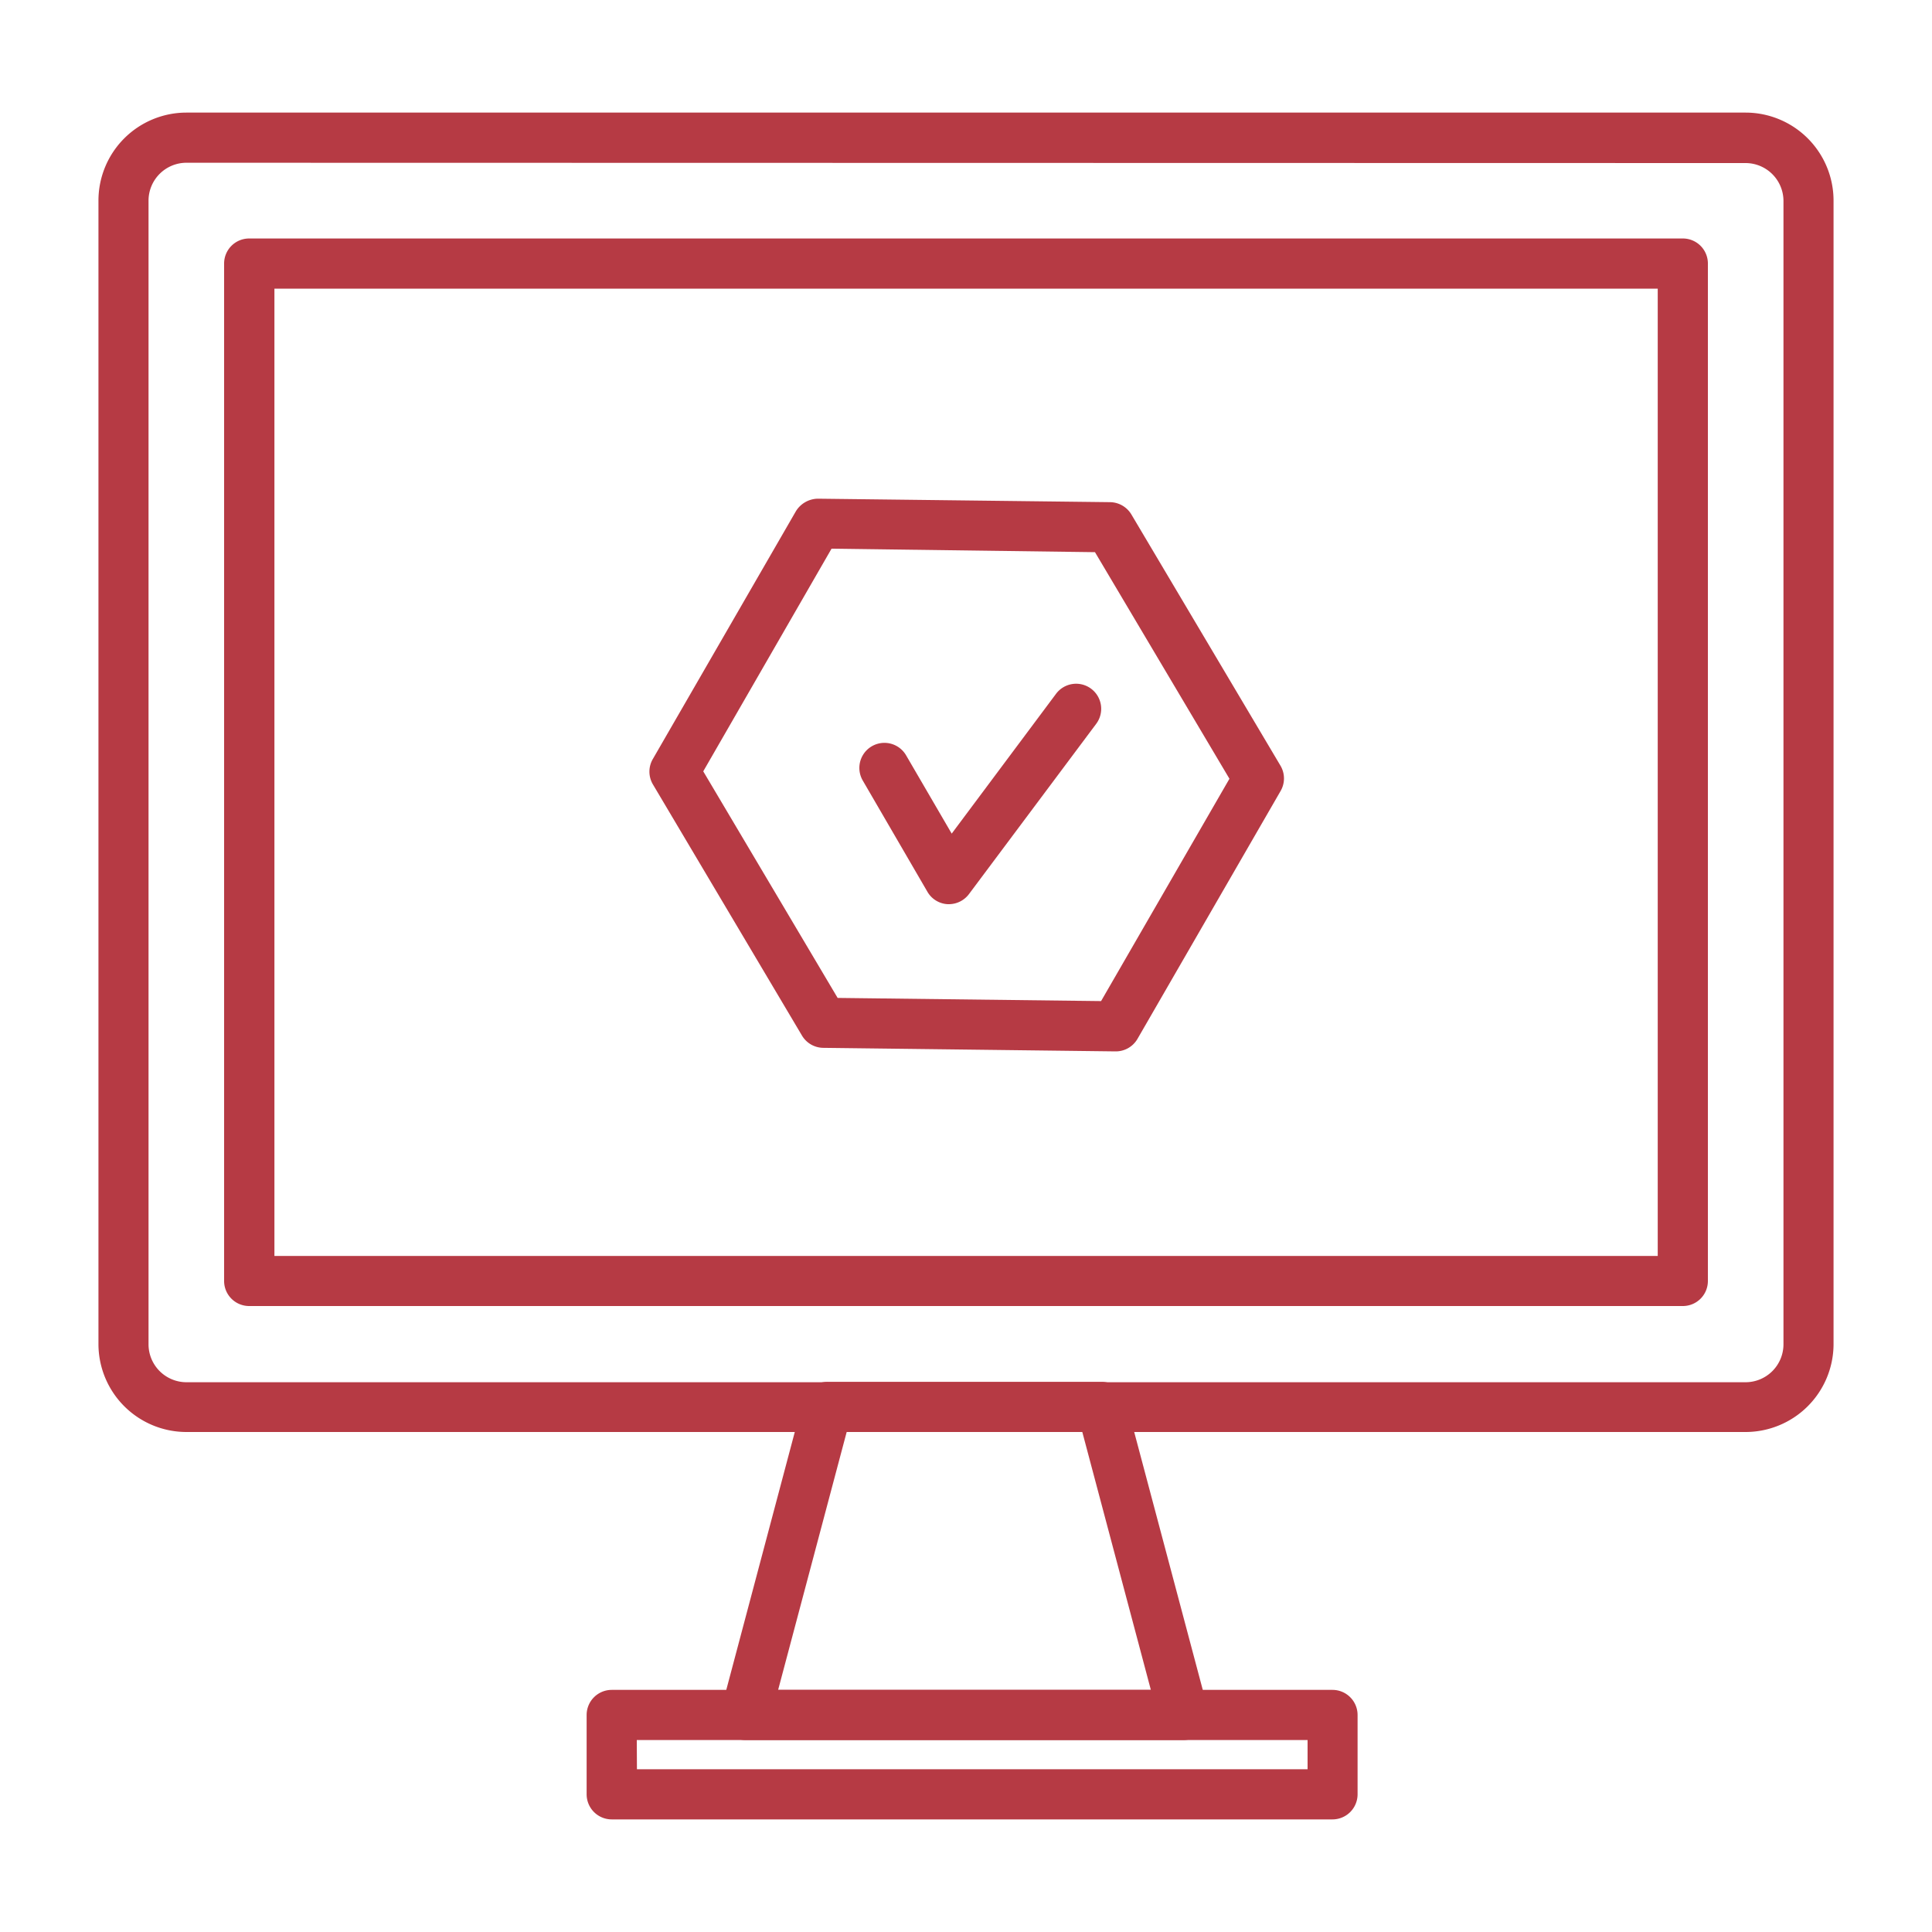 <svg id="Calque_1" data-name="Calque 1" xmlns="http://www.w3.org/2000/svg" viewBox="0 0 250 250"><defs><style>.cls-1{fill:#b63a44;}</style></defs><path class="cls-1" d="M122.81,117h-.19a3.22,3.22,0,0,1-2.61-1.6L111.64,101a3.24,3.24,0,0,1,5.61-3.26l5.9,10.13,13.5-18.09a3.24,3.24,0,0,1,5.2,3.88l-16.44,22A3.26,3.26,0,0,1,122.81,117Z"/><path class="cls-1" d="M225.88,185.3H24.12a11.39,11.39,0,0,1-11.38-11.39V26A11.39,11.39,0,0,1,24.12,14.57H225.88A11.39,11.39,0,0,1,237.26,26v148A11.39,11.39,0,0,1,225.88,185.3ZM24.12,21.06a4.91,4.91,0,0,0-4.9,4.9v148a4.91,4.91,0,0,0,4.9,4.9H225.88a4.91,4.91,0,0,0,4.9-4.9V26a4.91,4.91,0,0,0-4.9-4.9ZM217.73,169H32.27A3.24,3.24,0,0,1,29,165.77V34.1a3.24,3.24,0,0,1,3.24-3.24H217.73A3.24,3.24,0,0,1,221,34.1V165.77A3.24,3.24,0,0,1,217.73,169ZM35.51,162.52h179V37.35h-179Z"/><path class="cls-1" d="M153.14,225.16H96.47a3.24,3.24,0,0,1-3.13-4.08l10.59-39.86a3.25,3.25,0,0,1,3.14-2.41h35.48a3.25,3.25,0,0,1,3.13,2.41l10.6,39.86a3.26,3.26,0,0,1-3.14,4.08Zm-52.45-6.49h48.23l-8.87-33.37H109.56Z"/><path class="cls-1" d="M172.42,235.43H79.16a3.25,3.25,0,0,1-3.25-3.24V221.91a3.25,3.25,0,0,1,3.25-3.24h93.26a3.25,3.25,0,0,1,3.25,3.24v10.28A3.25,3.25,0,0,1,172.42,235.43Zm-90-6.49h86.78v-3.78H82.4Z"/><path class="cls-1" d="M144.34,136.05h0l-37.81-.46a3.24,3.24,0,0,1-2.75-1.58l-19.3-32.52a3.24,3.24,0,0,1,0-3.28l18.51-32.06a3.4,3.4,0,0,1,2.85-1.62l37.81.45a3.27,3.27,0,0,1,2.75,1.59l19.3,32.52a3.24,3.24,0,0,1,0,3.28l-18.51,32.06A3.25,3.25,0,0,1,144.34,136.05Zm-35.95-6.92,34.09.41,16.61-28.77-17.4-29.32L107.6,71,91,99.81Z"/></svg>